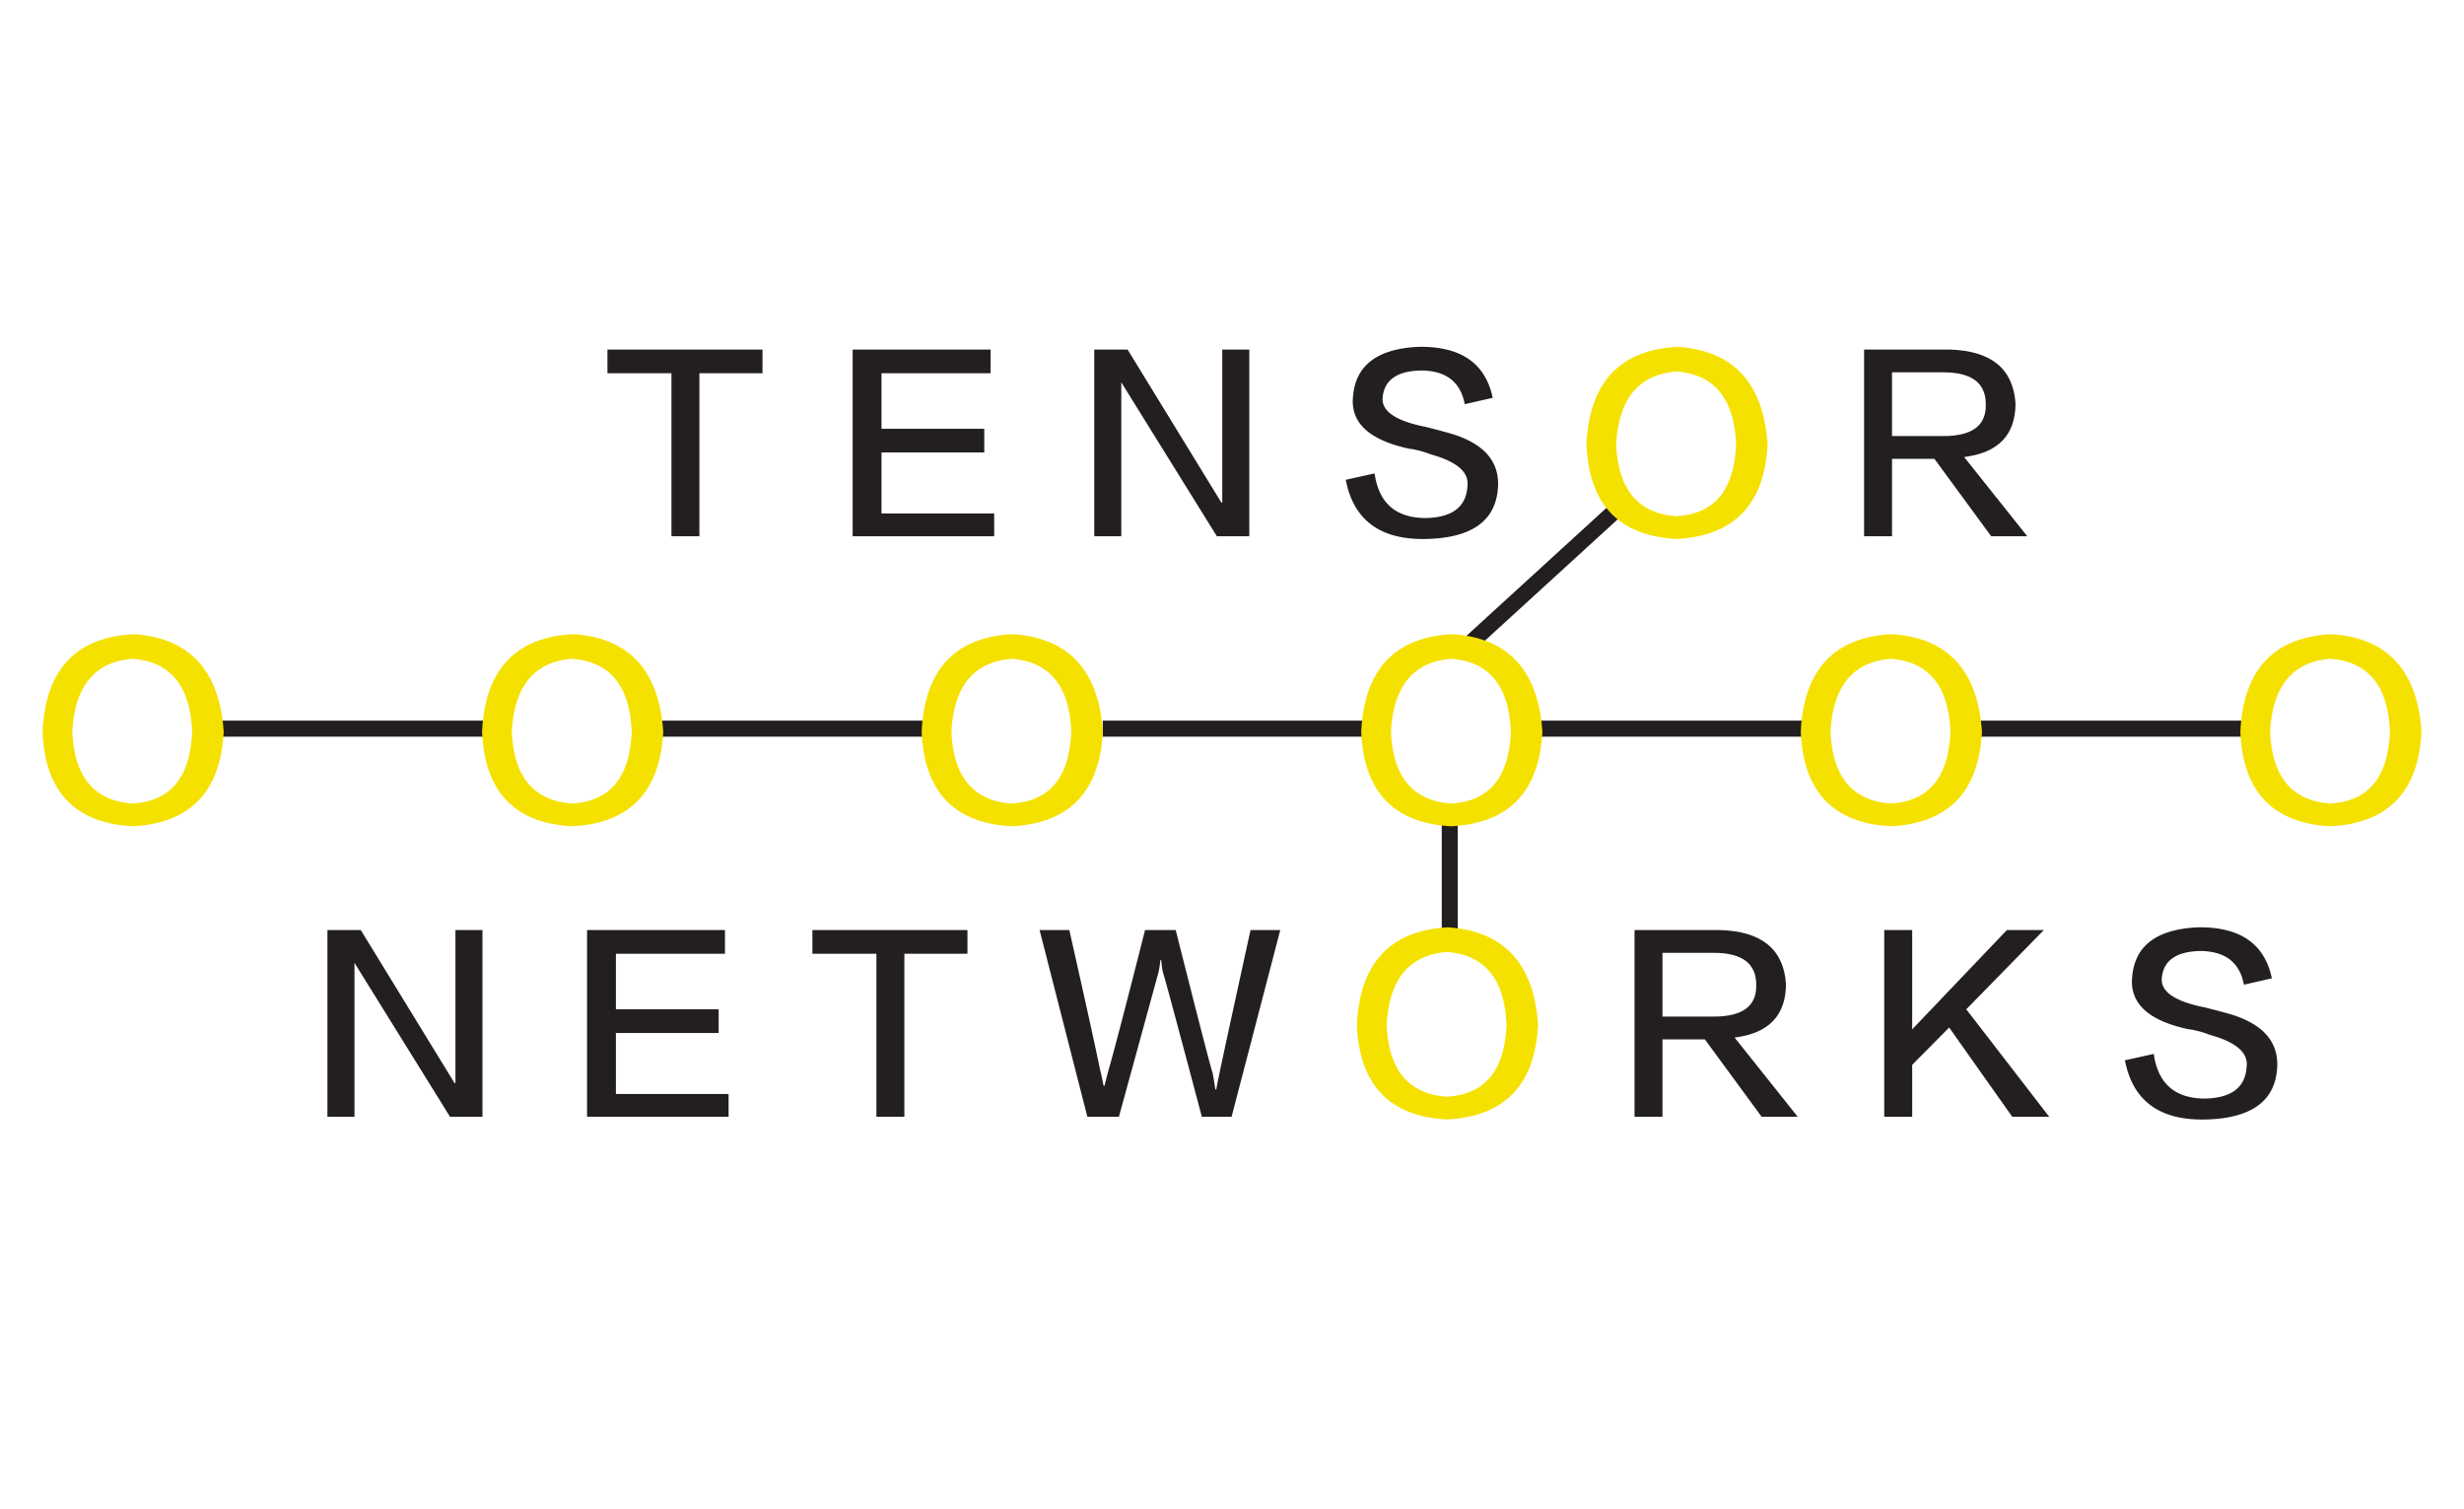 <?xml version="1.0" encoding="UTF-8"?> <svg xmlns="http://www.w3.org/2000/svg" id="Layer_1" data-name="Layer 1" viewBox="0 0 400 245"><defs><style>.cls-1{fill:none;}.cls-2{fill:#231f20;}.cls-3{fill:#f5e100;}</style></defs><title>LogoTensor</title><line class="cls-1" x1="263.638" y1="81.607" x2="238.776" y2="104.324"></line><rect class="cls-2" x="234.368" y="91.663" width="33.677" height="2.604" transform="translate(3.064 193.825) rotate(-42.428)"></rect><rect class="cls-2" x="234.049" y="133.184" width="2.603" height="17.854"></rect><rect class="cls-2" x="321.179" y="116.983" width="45.287" height="2.603"></rect><rect class="cls-2" x="249.164" y="116.983" width="45.286" height="2.603"></rect><rect class="cls-2" x="179.023" y="116.983" width="45.287" height="2.603"></rect><rect class="cls-2" x="106.348" y="116.983" width="45.287" height="2.603"></rect><rect class="cls-2" x="33.86" y="116.983" width="45.287" height="2.603"></rect><path class="cls-3" d="M21.682,102.941q13.609.887,14.634,15.819-.734,14.636-14.78,15.374Q7.487,133.394,6.902,118.76,7.632,103.681,21.682,102.941Zm-.293,27.498q9.364-.446,9.805-11.679-.439-11.088-9.658-11.827-9.22.742-9.805,11.827Q12.17,129.701,21.389,130.439Z"></path><path class="cls-3" d="M93.04,102.94q13.609.887,14.634,15.819-.734,14.634-14.78,15.375-14.049-.74-14.634-15.375Q78.989,103.68,93.04,102.94Zm-.293,27.497q9.364-.442,9.805-11.678-.439-11.088-9.658-11.827-9.22.742-9.805,11.827Q83.527,129.701,92.747,130.437Z"></path><path class="cls-3" d="M164.399,102.942q13.609.887,14.634,15.819-.734,14.634-14.78,15.375-14.049-.74-14.634-15.375Q150.348,103.682,164.399,102.942Zm-.293,27.497q9.364-.442,9.805-11.678-.439-11.088-9.658-11.827-9.22.742-9.805,11.827Q154.886,129.704,164.106,130.439Z"></path><path class="cls-2" d="M123.784,60.589H113.54v26.463h-4.536v-26.463H98.613V56.745h25.171Z"></path><path class="cls-2" d="M161.393,87.052H138.418V56.745H160.808v3.844H143.101v9.018h16.682v3.843H143.101V83.355h18.292Z"></path><path class="cls-2" d="M177.638,56.745h5.414l15.22,24.837h.146V56.745h4.39V87.052H197.54L182.028,62.067V87.052H177.638Z"></path><path class="cls-2" d="M218.467,77.885l4.682-1.035q1.022,7.246,8.342,7.245,6.437-.147,6.731-5.175.44-3.398-5.999-5.174a13.675,13.675,0,0,0-2.488-.74,4.101,4.101,0,0,0-.878-.147q-9.807-2.069-9.219-8.427.582-7.685,10.682-8.131,10.242-.145,12,8.279l-4.537,1.035q-1.026-5.469-7.171-5.47-5.707.149-6.146,4.287-.439,3.404,7.025,4.879,2.925.742,4.391,1.182,7.461,2.368,7.316,8.279-.294,8.426-11.56,8.722Q220.367,87.79,218.467,77.885Z"></path><path class="cls-3" d="M272.318,56.301q13.611.887,14.634,15.819-.734,14.635-14.78,15.374-14.048-.74-14.633-15.374Q258.269,57.041,272.318,56.301ZM272.026,83.799q9.364-.444,9.805-11.679-.439-11.088-9.659-11.827-9.22.742-9.805,11.827Q262.808,83.062,272.026,83.799Z"></path><path class="cls-2" d="M329.099,87.052h-5.854L314.026,74.485H307.147V87.052h-4.536V56.745h13.902q10.097.297,10.682,8.722,0,7.69-8.341,8.723ZM307.147,60.44v10.349h8.342q7.025,0,6.879-5.174,0-5.173-6.879-5.175Z"></path><path class="cls-3" d="M307.114,102.941q13.611.887,14.634,15.819-.734,14.636-14.781,15.374-14.048-.74-14.633-15.374Q293.065,103.681,307.114,102.941Zm-.292,27.498q9.364-.446,9.805-11.679-.439-11.088-9.659-11.827-9.22.742-9.805,11.827.44,10.94,9.659,11.679Z"></path><path class="cls-3" d="M235.757,102.941q13.611.887,14.634,15.819Q249.657,133.396,235.611,134.134q-14.048-.74-14.633-15.374Q221.708,103.681,235.757,102.941Zm-.292,27.498q9.364-.446,9.805-11.679-.439-11.088-9.659-11.827-9.22.742-9.805,11.827.44,10.94,9.659,11.679Z"></path><path class="cls-2" d="M53.154,150.98h5.414L73.788,175.817h.146V150.98h4.39v30.308h-5.268L57.545,156.304v24.985H53.154Z"></path><path class="cls-2" d="M118.275,181.288H95.3V150.98H117.69V154.824H99.983v9.018h16.682v3.844H99.983v9.905h18.292Z"></path><path class="cls-2" d="M157.055,154.824H146.811v26.464h-4.536V154.824H131.884v-3.844h25.171Z"></path><path class="cls-2" d="M168.763,150.98H173.592q4.096,18.184,4.976,22.62c.096.295.293,1.182.585,2.659h.146q.44-1.773.732-2.807,1.317-4.58,5.853-22.473h4.976q5.559,22.032,6,23.21.144.744.439,2.662h.147q.291-1.625.439-2.217.144-.889,5.122-23.655h4.829L199.933,181.288h-4.829q-6.003-22.623-6.293-23.36a11.858,11.858,0,0,1-.293-2.07h-.146a16.695,16.695,0,0,1-.293,1.922q-.147.591-6.439,23.507h-5.122Z"></path><path class="cls-3" d="M235.055,150.537q13.611.885,14.634,15.819-.736,14.633-14.782,15.374-14.046-.74-14.633-15.374Q221.005,151.277,235.055,150.537Zm-.292,27.497q9.363-.442,9.804-11.677-.439-11.09-9.659-11.827-9.218.74-9.804,11.827Q225.542,177.298,234.763,178.034Z"></path><path class="cls-2" d="M291.834,181.288h-5.854L276.761,168.721h-6.879v12.567h-4.536V150.98h13.902q10.097.297,10.682,8.723,0,7.688-8.34,8.723Zm-21.951-26.612V165.024h8.342q7.025,0,6.879-5.174,0-5.171-6.879-5.174Z"></path><path class="cls-2" d="M332.663,181.288h-6L316.42,166.799l-6,6.061v8.428h-4.536V150.98h4.536v16.114l15.367-16.114H331.785l-12.585,12.862Z"></path><path class="cls-2" d="M344.956,172.12l4.682-1.035q1.022,7.246,8.342,7.246,6.437-.149,6.731-5.176.44-3.398-5.999-5.174a13.894,13.894,0,0,0-2.488-.74,4.101,4.101,0,0,0-.878-.147q-9.807-2.067-9.22-8.426.583-7.685,10.683-8.131,10.242-.145,12,8.278l-4.537,1.035q-1.026-5.469-7.171-5.469-5.707.149-6.146,4.287-.439,3.402,7.025,4.879,2.925.74,4.391,1.182,7.461,2.368,7.316,8.278-.294,8.428-11.561,8.723Q346.857,182.024,344.956,172.12Z"></path><path class="cls-3" d="M378.473,102.942q13.609.887,14.633,15.819-.734,14.634-14.781,15.375-14.048-.74-14.633-15.375Q364.423,103.682,378.473,102.942Zm-.294,27.497q9.364-.442,9.805-11.678-.439-11.088-9.659-11.827-9.22.742-9.805,11.827Q368.961,129.704,378.18,130.439Z"></path></svg> 